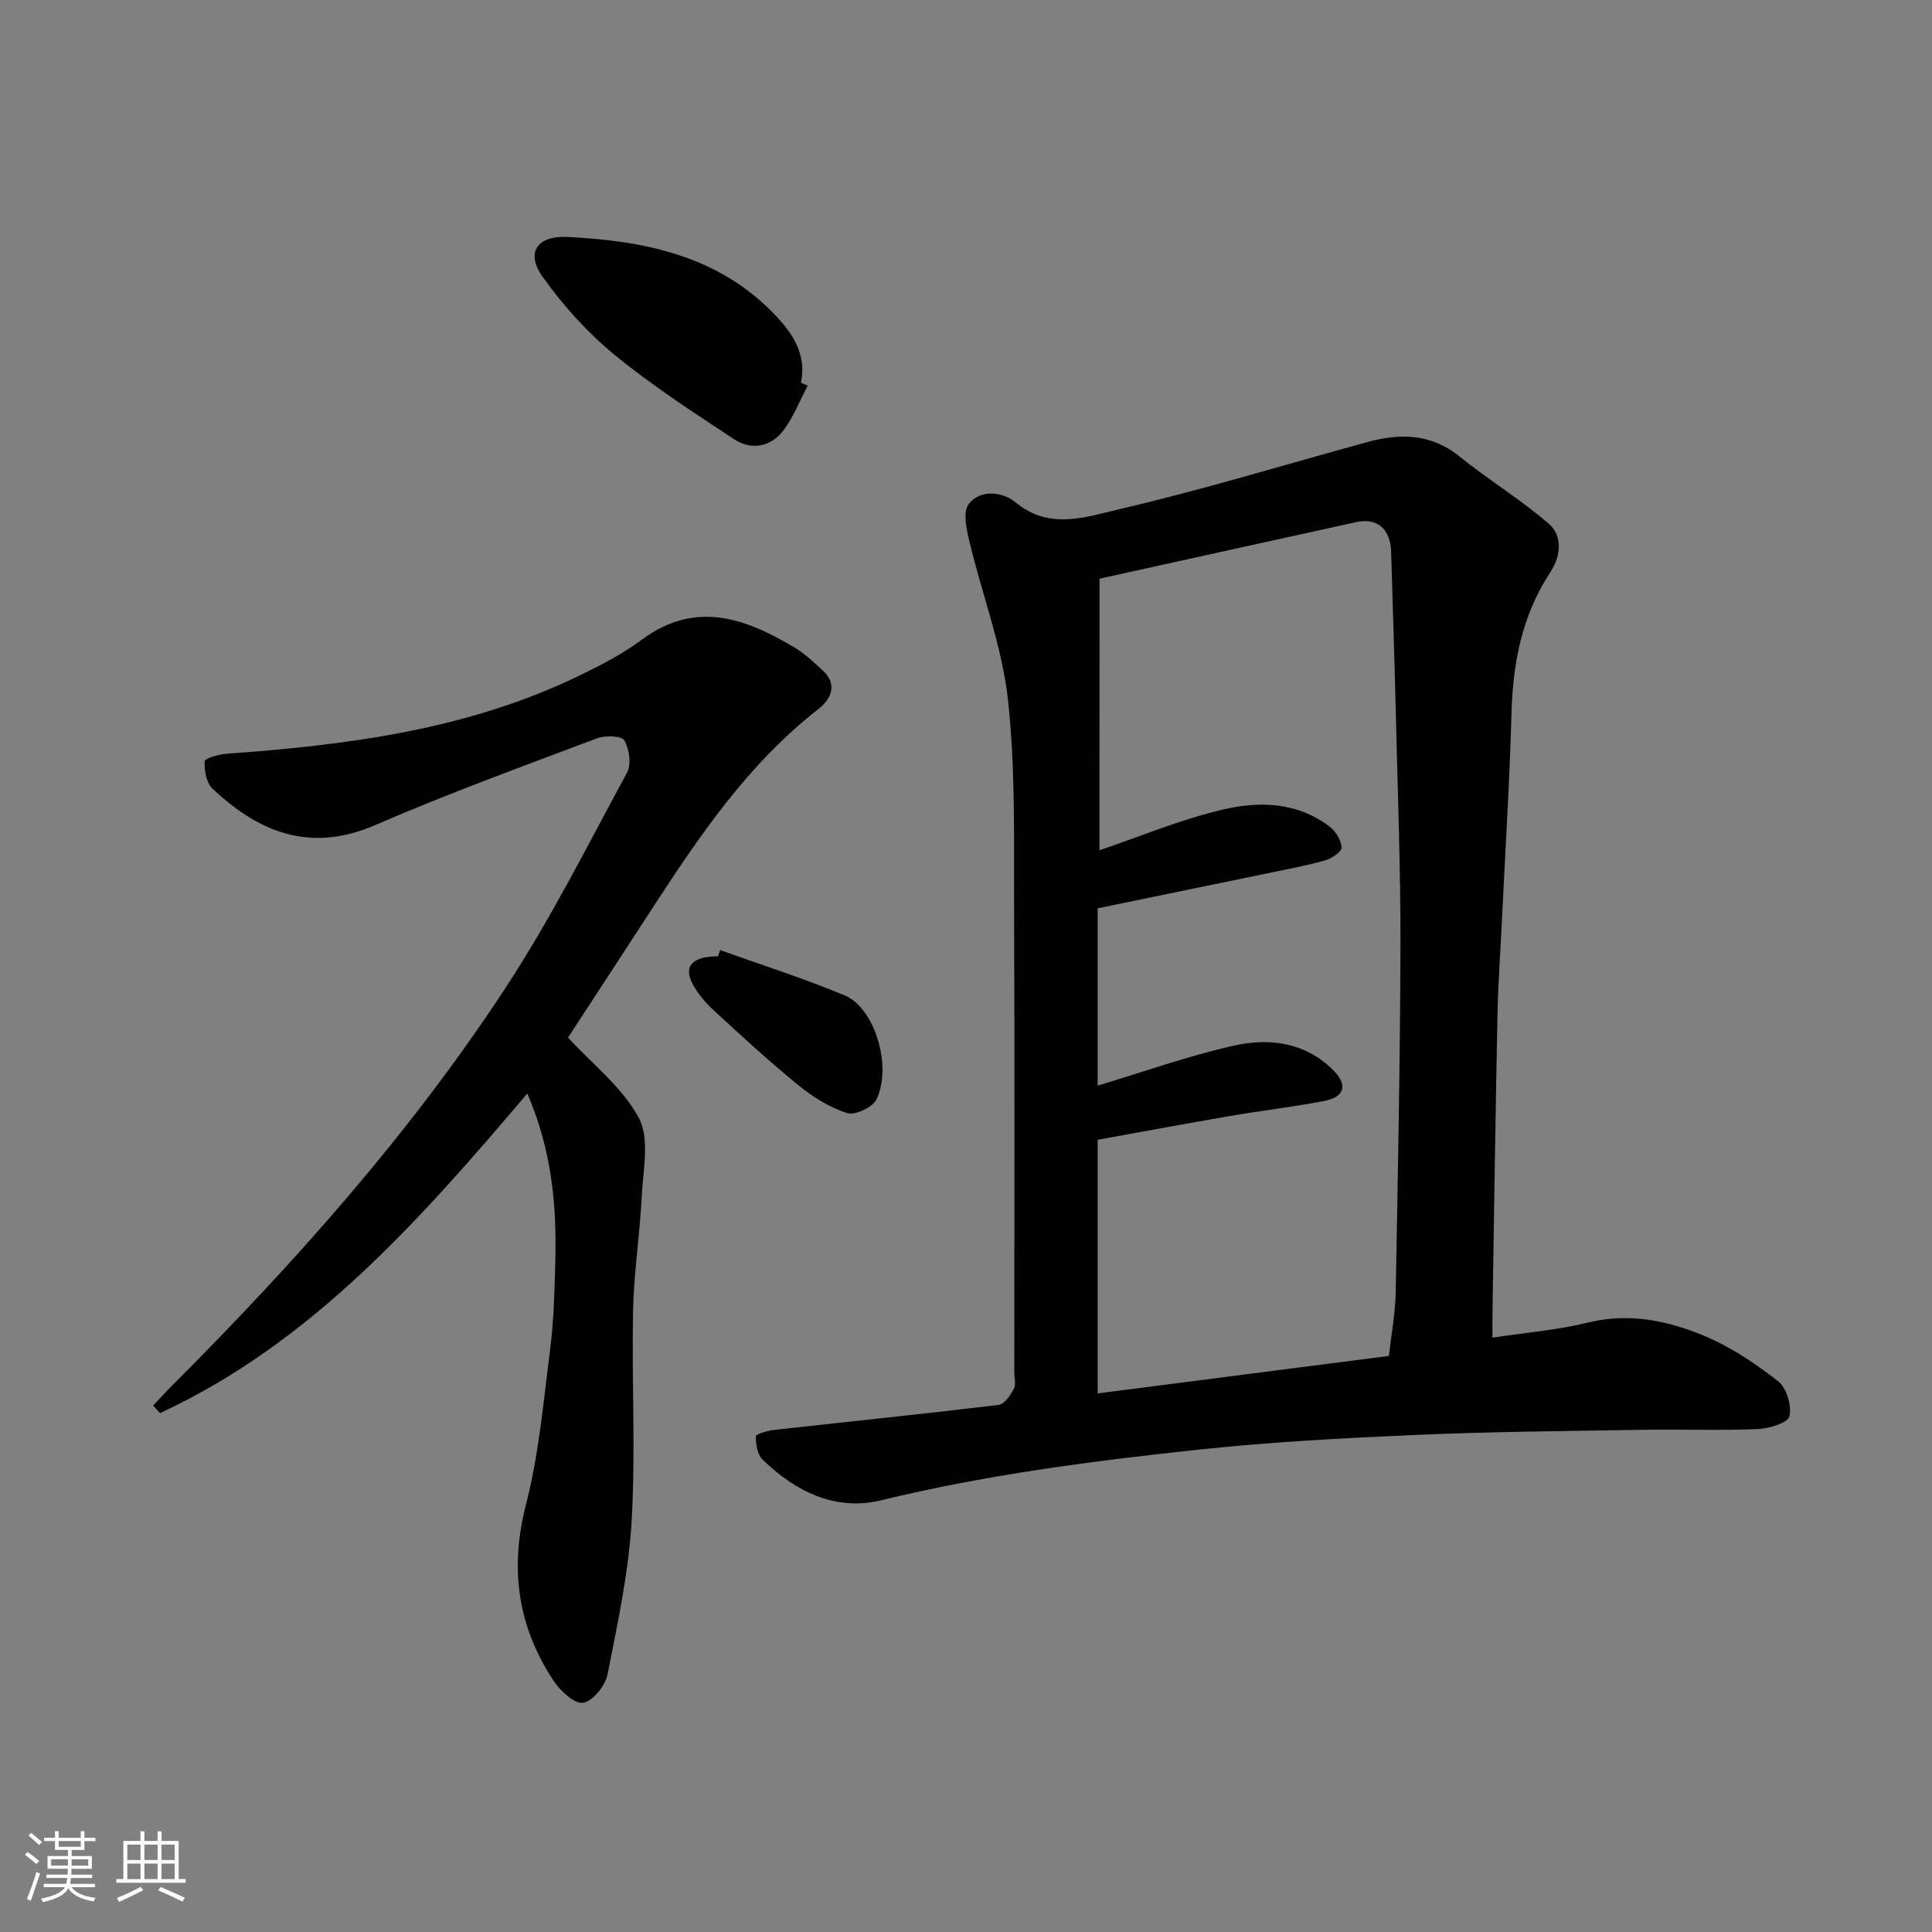 <svg enable-background="new 0 0 400 400" viewBox="0 0 400 400" xmlns="http://www.w3.org/2000/svg"><rect x="0" y="0" width="400" height="400" fill="#808080" stroke="none"/><g fill="#010100"><path d="m309 276.95c6.93-1.05 13.47-1.58 19.76-3.12 8.45-2.08 16.42-.44 23.98 2.7 5.5 2.28 10.65 5.73 15.37 9.41 1.76 1.37 2.91 5.12 2.37 7.29-.35 1.39-4.27 2.55-6.64 2.65-7.98.32-15.99.01-23.99.15-15.6.26-31.21.38-46.79 1.06-14.98.65-29.99 1.45-44.89 3.04-22.08 2.36-44.09 5.22-65.75 10.49-9.42 2.29-17.73-1.8-24.54-8.43-1.08-1.05-1.41-3.2-1.39-4.83.01-.47 2.44-1.16 3.81-1.31 15.48-1.73 30.98-3.31 46.45-5.18 1.2-.14 2.44-1.98 3.15-3.3.49-.9.1-2.28.1-3.45 0-31.66.1-63.32-.04-94.97-.07-14.77.33-29.63-1.27-44.26-1.2-11.02-5.34-21.71-7.94-32.61-.62-2.58-1.45-6.25-.19-7.91 2.43-3.2 7.14-2.5 9.68-.38 6.99 5.81 14.52 3.06 21.36 1.47 17.23-4.01 34.2-9.19 51.27-13.88 6.87-1.89 13.34-1.91 19.35 2.96 6.01 4.86 12.7 8.91 18.52 13.97 2.81 2.45 2.38 6.7.34 9.79-5.91 8.95-7.86 18.81-8.14 29.35-.38 14.04-1.27 28.07-1.94 42.1-.32 6.77-.82 13.53-.96 20.3-.42 20.43-.7 40.86-1.03 61.29-.04 1.78-.01 3.58-.01 5.61zm-81.37-100.91c8.25-2.79 16.7-6.35 25.5-8.42 7.53-1.78 15.45-1.59 22.14 3.52 1.27.97 2.43 2.83 2.49 4.33.04.87-2.08 2.3-3.44 2.68-4.22 1.16-8.54 1.96-12.83 2.85-11.44 2.37-22.88 4.72-34.23 7.06v36.71c9.39-2.82 18.58-6.11 28.04-8.25 7.36-1.67 14.8-.81 20.66 4.97 3.14 3.09 2.49 5.64-1.82 6.46-6.41 1.22-12.9 1.98-19.33 3.08-9.25 1.59-18.48 3.31-27.55 4.95v52.51c20.4-2.62 40.44-5.2 60.3-7.76.51-4.62 1.32-8.85 1.4-13.09.45-23.92.92-47.85.99-71.78.04-15.76-.56-31.53-.94-47.29-.27-11.43-.65-22.86-.99-34.29-.14-4.78-2.86-7.13-7.23-6.18-17.58 3.85-35.15 7.74-53.14 11.71-.02 19.4-.02 37.94-.02 56.23z"/><path d="m109.17 226.4c-22.31 26.28-44.66 51.61-76.04 66.17-.48-.52-.95-1.03-1.43-1.55 1.3-1.38 2.57-2.78 3.9-4.12 25.41-25.42 49.28-52.21 69.02-82.3 9.36-14.26 17.07-29.63 25.21-44.66.93-1.71.46-4.87-.57-6.66-.54-.95-3.94-1.07-5.62-.43-15.37 5.8-30.84 11.42-45.9 17.95-13.45 5.84-24.06 1.59-33.75-7.52-1.27-1.2-1.71-3.77-1.62-5.66.03-.62 2.96-1.45 4.61-1.57 25.02-1.8 49.74-4.98 72.69-16.04 4.54-2.19 9.12-4.53 13.15-7.52 11.08-8.26 21.37-4.56 31.58 1.51 2.17 1.29 4.07 3.08 5.93 4.8 3.24 2.99 1.64 6.03-.9 8.01-14.53 11.33-24.64 26.26-34.5 41.44-5.86 9.03-11.76 18.03-17.33 26.57 5.12 5.58 11.33 10.36 14.67 16.66 2.29 4.33.86 10.79.59 16.27-.39 7.88-1.63 15.73-1.79 23.6-.3 14.49.54 29.02-.29 43.47-.62 10.69-2.91 21.32-5 31.86-.46 2.33-3.02 5.51-5.04 5.86-1.76.31-4.72-2.43-6.1-4.52-7.43-11.2-9.17-23.14-5.76-36.44 2.71-10.54 3.66-21.55 5.04-32.39.75-5.88.88-11.85 1.04-17.79.34-11.71-.7-23.25-5.79-35z"/><path d="m167.23 79.84c-1.68 3.16-2.97 6.61-5.13 9.39-2.62 3.37-6.64 4.02-10.18 1.67-8.42-5.57-16.95-11.08-24.73-17.48-5.61-4.61-10.65-10.21-14.86-16.13-3.55-5-1.11-8.53 5.11-8.23 15.62.75 30.64 3.74 42.22 15.32 3.84 3.84 7.5 8.47 6.17 14.86.46.2.93.4 1.4.6z"/><path d="m149.1 196.71c8.62 3.09 17.37 5.87 25.81 9.39 6.09 2.53 9.86 14.47 6.59 21.46-.77 1.65-4.41 3.4-6.05 2.9-3.59-1.11-7.05-3.26-10.01-5.66-6.11-4.97-11.92-10.33-17.72-15.66-1.66-1.53-3.2-3.36-4.28-5.34-2.03-3.74-.08-5.81 5.21-5.8.15-.43.3-.86.45-1.29z"/></g><path d="m5.17 384 .55-.58c.85.61 1.65 1.24 2.4 1.87l-.59.64c-.83-.73-1.62-1.37-2.36-1.93m1.22 9.53-.82-.34c.71-1.76 1.37-3.64 1.98-5.63.24.13.5.25.76.36-.6 1.67-1.24 3.54-1.92 5.61m-.5-13.5.57-.54c.56.44 1.31 1.06 2.26 1.87l-.64.64c-.68-.66-1.41-1.32-2.19-1.97m3.25.46h2.24v-1.36h.77v1.36h4.57v-1.36h.76v1.36h2.28v.69h-2.28v1.84h-2.64v1.26h4.18v2.64h-4.21c0 .45-.02.86-.05 1.21h4.32v.69h-4.38c-.04.34-.1.75-.19 1.22h5.15v.69h-4.82c.87 1.19 2.51 1.92 4.93 2.19-.17.31-.3.57-.37.76-2.77-.49-4.52-1.41-5.26-2.76-.56 1.26-2.3 2.23-5.24 2.9-.12-.24-.26-.48-.43-.72 2.73-.55 4.38-1.34 4.96-2.38h-4.38v-.69h4.65c.1-.38.17-.79.21-1.22h-4.32v-.69h4.4c.03-.34.05-.75.05-1.21h-4.2v-2.64h4.23v-1.26h-2.69v-1.84h-2.24zm1.46 4.46v1.29h3.45c.01-.4.02-.57.01-.53v-.32-.45h-3.46zm1.55-2.59h4.57v-1.19h-4.57zm6.11 2.59h-3.42v.77c-.01.19-.01.37-.02.53h3.44z" fill="#fbfafc"/><path d="m32.63 379.16h.82v1.98h3.54v7.89h1.45v.78h-14.36v-.78h1.46v-7.89h3.54v-1.98h.82v1.98h2.73zm-3.49 11.48.5.73c-1.61.82-3.28 1.63-5 2.41-.13-.27-.28-.55-.44-.82 1.75-.72 3.4-1.49 4.94-2.32m-2.78-5.55h2.73v-3.18h-2.73zm0 3.95h2.73v-3.2h-2.73zm3.54-3.95h2.73v-3.18h-2.73zm0 3.95h2.73v-3.2h-2.73zm7.89 4.68c-1.84-.92-3.51-1.7-5.02-2.32l.45-.73c1.89.8 3.57 1.55 5.04 2.23zm-1.62-11.81h-2.73v3.18h2.73zm-2.73 7.13h2.73v-3.2h-2.73z" fill="#fbfafc"/></svg>